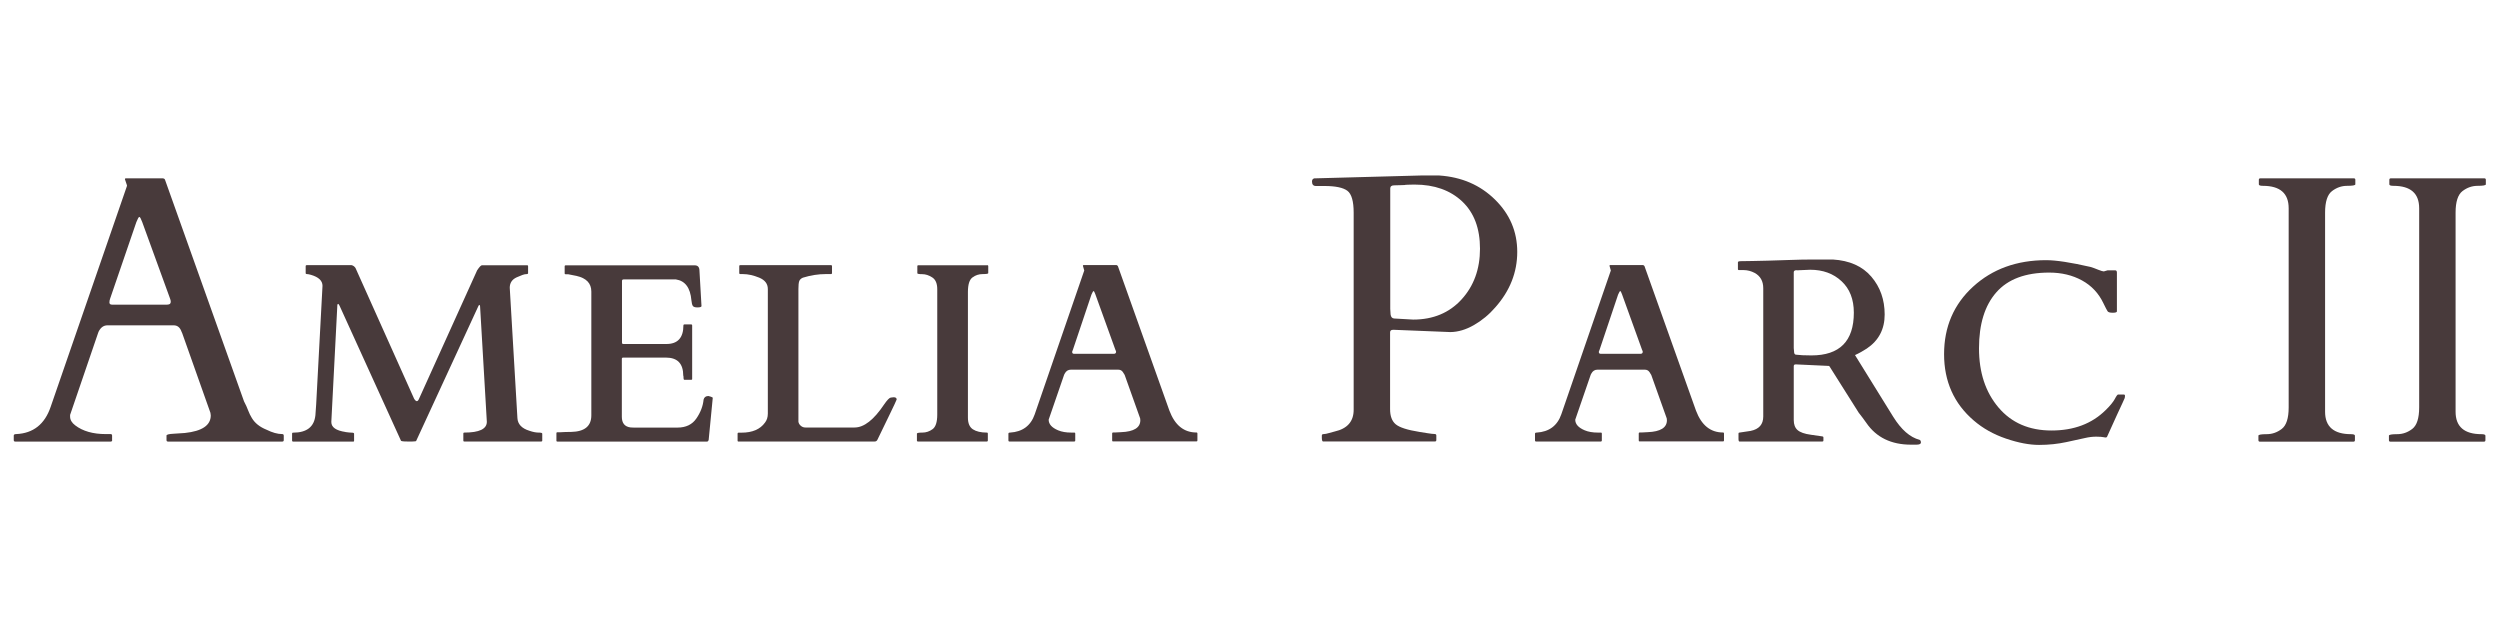 <?xml version="1.0" encoding="UTF-8"?>
<svg id="logos" xmlns="http://www.w3.org/2000/svg" viewBox="0 0 300 76.54">
  <defs>
    <style>
      .cls-1 {
        fill: #483a3b;
      }
    </style>
  </defs>
  <path class="cls-1" d="M13.46,52.81c0,.12-.06.18-.18.18H1.83c-.12,0-.18-.06-.18-.18v-.54c0-.12.1-.18.29-.18,2.05-.09,3.43-1.18,4.14-3.27l9.14-26.46s.02-.07.02-.11l-.25-.74c0-.07.03-.11.09-.11h4.48s.07.03.12.04c.05.01.09.06.12.13l9.48,26.59c.21.4.38.77.5,1.1.13.33.27.63.44.9.36.61.95,1.08,1.77,1.41.69.34,1.31.52,1.88.52.12,0,.18.07.18.2v.52c0,.12-.06.18-.18.18h-13.71c-.12,0-.18-.06-.18-.18v-.54c0-.12.28-.19.83-.22.55-.03,1.01-.06,1.37-.09,2.08-.22,3.11-.93,3.11-2.11,0-.09-.02-.19-.04-.31l-3.38-9.54s-.04-.1-.09-.2c-.18-.51-.49-.76-.94-.76h-7.95c-.45,0-.8.25-1.05.74-.04.1-.07.16-.07.18l-3.36,9.83v.2c0,.39.2.74.61,1.05.91.7,2.14,1.05,3.67,1.05h.58c.12,0,.18.06.18.18v.54ZM20.09,36.55c.27,0,.4-.11.4-.34,0-.12-.03-.25-.09-.4l-3.34-9.18c-.15-.4-.26-.6-.34-.6s-.19.21-.36.63l-3.14,9.16c-.06.15-.09.31-.09.48s.11.26.34.26h6.61Z"/>
  <path class="cls-1" d="M41.48,51.85c.31.04.56.07.74.07s.27.04.27.13v.83c0,.07-.02.11-.07.11h-7.26c-.07,0-.11-.04-.11-.11v-.83c0-.09.04-.13.11-.13,1.66,0,2.55-.7,2.69-2.11.03-.4.06-.83.09-1.28l.76-14.23c0-.61-.46-1.05-1.39-1.32-.21-.06-.37-.09-.47-.09s-.16-.04-.16-.11v-.83c0-.09.04-.13.13-.13h5.38c.19.04.35.16.47.34l7.03,15.68c.24.4.44.4.6,0l6.97-15.41c.27-.4.46-.6.58-.6h5.42c.07,0,.11.04.11.13v.83c0,.07-.09.11-.27.11s-.55.13-1.1.38c-.55.25-.83.67-.83,1.25l.92,15.64c.04.73.52,1.24,1.43,1.52.43.15.8.22,1.1.22s.45.04.45.13v.83c0,.07-.04.11-.13.11h-9.23c-.08,0-.11-.04-.11-.11v-.83c0-.09.04-.13.11-.13,1.81,0,2.71-.43,2.71-1.3l-.81-13.84c-.02-.12-.04-.18-.08-.18s-.08.04-.12.13l-7.46,16.17c0,.06-.15.09-.45.09h-.65c-.49,0-.74-.04-.74-.11l-7.37-16.2c-.08-.13-.12-.2-.13-.2-.09,0-.13.06-.13.18l-.72,13.96v.04c0,.63.57,1.02,1.7,1.19Z"/>
  <path class="cls-1" d="M81.99,45.08c0-1.45-.69-2.17-2.08-2.17h-5.13c-.1,0-.16.05-.16.16v6.94c0,.76.34,1.19,1.03,1.28.19.02.4.02.63.02h5.02c1.02,0,1.77-.37,2.27-1.1.5-.73.79-1.49.86-2.26.07-.28.27-.43.58-.43.03,0,.12.03.28.08.16.05.24.1.24.15l-.49,5.04c-.04.13-.11.2-.2.2h-17.94c-.09,0-.13-.04-.13-.11v-.9c0-.07.04-.11.13-.11h.34c.42-.03.84-.04,1.28-.04,1.63-.03,2.44-.69,2.44-1.99v-14.85c0-.99-.59-1.61-1.77-1.88-.33-.07-.66-.14-1.01-.2h-.29c-.09,0-.13-.04-.13-.11v-.83c0-.09.04-.13.13-.13h15.48c.34,0,.53.18.56.54l.25,4.35c0,.1-.16.16-.49.16-.28,0-.47-.06-.55-.18-.08-.12-.14-.34-.17-.67-.13-1.51-.75-2.34-1.86-2.51h-6.27c-.13,0-.2.06-.2.18v7.41c0,.1.05.16.16.16h5.17c1.36,0,2.04-.75,2.04-2.24,0-.07.04-.11.11-.11h.83c.07,0,.11.04.11.11v6.43c0,.08-.04.11-.11.11h-.83c-.08,0-.11-.16-.11-.47Z"/>
  <path class="cls-1" d="M88.64,52.99c-.09,0-.13-.04-.13-.11v-.83c0-.09.04-.13.13-.13h.34c1.3,0,2.24-.4,2.82-1.21.22-.28.34-.64.34-1.08v-14.94c0-.63-.34-1.08-1.03-1.37-.69-.28-1.34-.43-1.95-.43h-.34c-.07,0-.11-.04-.11-.11v-.83c0-.09.04-.13.11-.13h10.91c.07,0,.11.04.11.13v.83c0,.07-.04.11-.11.11h-.65c-.88,0-1.79.14-2.73.43-.22.09-.37.23-.44.41-.07.19-.1.5-.1.95v15.93c.03.18.12.34.28.48.16.14.34.21.55.21h5.91c1.13,0,2.31-.92,3.54-2.76.36-.52.62-.8.8-.83.17-.03.29-.04.35-.04.24,0,.36.09.36.27-.07.19-.33.74-.77,1.65-.44.9-.94,1.95-1.51,3.12-.07.18-.19.27-.34.27h-16.33Z"/>
  <path class="cls-1" d="M118.46,31.82c.09,0,.13.04.13.13v.83c0,.07-.22.11-.67.11s-.86.13-1.22.4c-.37.27-.55.85-.55,1.75v15.08c0,.67.2,1.14.6,1.4.4.26.96.39,1.68.39.07,0,.11.04.11.13v.83c0,.07-.04.11-.11.11h-8.27c-.09,0-.13-.04-.13-.11v-.83c0-.09.22-.13.66-.13s.85-.14,1.22-.41.56-.85.56-1.74v-15.05c0-.69-.2-1.16-.6-1.42-.4-.26-.8-.39-1.2-.39s-.59-.04-.59-.11v-.83c0-.09.04-.13.11-.13h8.27Z"/>
  <path class="cls-1" d="M128.92,51.91c.07,0,.11.04.11.13v.83c0,.07-.04.11-.11.11h-7.8c-.07,0-.11-.04-.11-.11v-.83c0-.09.07-.13.2-.13,1.49-.09,2.48-.82,2.96-2.2l5.94-17.25-.16-.56c0-.06.02-.09.07-.09h3.97s.04.03.07.04c.03.02.06.04.09.09l6.18,17.34c.66,1.75,1.74,2.62,3.25,2.62.07,0,.11.04.11.13v.83c0,.07-.04.11-.11.11h-10.01c-.08,0-.11-.04-.11-.11v-.83c0-.09.04-.13.11-.13h.2c.16-.01.42-.03.76-.04,1.54-.06,2.31-.54,2.31-1.43l-.02-.22-1.86-5.22s-.09-.16-.22-.35c-.13-.19-.32-.28-.56-.28h-5.67c-.33,0-.58.16-.74.47-.04.07-.07.12-.07.13l-1.86,5.4c0,.54.38.96,1.14,1.28.43.18.96.27,1.57.27h.38ZM133.64,42.46c.19,0,.29-.08.29-.25,0-.04-.03-.13-.09-.25l-2.4-6.65c-.09-.25-.16-.38-.21-.38s-.14.14-.26.43l-2.22,6.61s-.03.09-.06.15-.03.09-.03.12c0,.15.08.22.25.22h4.73Z"/>
  <path class="cls-1" d="M158.8,52.99c-.12,0-.18-.15-.18-.45v-.27c0-.12.07-.18.22-.18s.37-.04.66-.13c.29-.09.51-.15.66-.18,1.52-.34,2.28-1.21,2.28-2.6v-23.66c0-1.37-.25-2.25-.76-2.63-.51-.38-1.43-.57-2.76-.57h-1.01c-.31,0-.47-.18-.47-.54,0-.21.1-.34.29-.38h.16l12.57-.34h2.26c2.67.18,4.9,1.14,6.68,2.89,1.78,1.75,2.67,3.84,2.67,6.28s-.87,4.66-2.62,6.64c-.76.88-1.62,1.59-2.58,2.14-.96.55-1.9.83-2.82.84l-6.72-.27h-.18c-.22,0-.34.1-.34.31v9.21c0,.82.22,1.43.67,1.81s1.4.69,2.85.92c.19.03.51.08.94.15.43.07.72.1.87.1s.22.06.22.18v.54c0,.12-.06.18-.18.18h-13.4ZM168.64,22.2c-.18,0-.37.02-.57.02-.2,0-.46.01-.77.02-.31,0-.47.13-.47.37v14.45l.04.67c.04.31.19.48.43.49l2.28.13c2.4,0,4.34-.81,5.81-2.42,1.47-1.61,2.21-3.64,2.21-6.08s-.71-4.33-2.14-5.68c-1.43-1.34-3.33-2.02-5.7-2.02-.21,0-.4,0-.58.01-.18,0-.36.02-.54.02Z"/>
  <path class="cls-1" d="M192.11,51.91c.07,0,.11.04.11.13v.83c0,.07-.04.11-.11.11h-7.8c-.07,0-.11-.04-.11-.11v-.83c0-.09.07-.13.2-.13,1.49-.09,2.48-.82,2.96-2.2l5.94-17.25-.16-.56c0-.06.02-.09.07-.09h3.97s.04.03.07.04c.03.02.06.04.09.09l6.18,17.34c.66,1.75,1.74,2.62,3.25,2.62.07,0,.11.04.11.13v.83c0,.07-.04.11-.11.11h-10.01c-.08,0-.11-.04-.11-.11v-.83c0-.09.04-.13.11-.13h.2c.16-.01.42-.03.76-.04,1.54-.06,2.31-.54,2.31-1.43l-.02-.22-1.86-5.22s-.09-.16-.22-.35c-.13-.19-.32-.28-.56-.28h-5.67c-.33,0-.58.16-.74.47-.04.07-.07.12-.07.13l-1.86,5.4c0,.54.38.96,1.14,1.28.43.18.96.27,1.57.27h.38ZM196.84,42.46c.19,0,.29-.08.29-.25,0-.04-.03-.13-.09-.25l-2.4-6.65c-.09-.25-.16-.38-.21-.38s-.14.14-.26.43l-2.22,6.61s-.03.09-.06.15-.03.09-.03.12c0,.15.08.22.25.22h4.73Z"/>
  <path class="cls-1" d="M218.7,52.38c.07,0,.11.04.11.13v.36c0,.07-.04.11-.11.11h-9.97c-.07,0-.11-.1-.11-.31v-.63c0-.09.04-.13.11-.13l1.34-.2c1.02-.21,1.52-.78,1.52-1.73v-15.39c0-.85-.34-1.46-1.03-1.84-.42-.22-.86-.34-1.32-.34h-.56c-.09,0-.13-.04-.13-.11v-.83c0-.09.13-.13.4-.13l1.37-.02c.55-.01,1.15-.03,1.78-.04.63-.01,1.49-.04,2.55-.08,1.07-.04,2.08-.06,3.04-.06h2.24c2.02.12,3.56.81,4.63,2.06,1.07,1.25,1.6,2.77,1.6,4.54s-.72,3.13-2.15,4.09c-.43.28-.9.55-1.41.78l4.59,7.41c.96,1.54,2.01,2.46,3.16,2.76.1.04.16.15.16.32s-.18.26-.54.26h-.65c-2.37,0-4.16-.87-5.35-2.6-.27-.39-.58-.8-.92-1.23l-3.52-5.58s-.05-.04-.07-.04l-3.88-.18h-.11c-.15,0-.22.07-.22.22v6.45c0,.54.15.94.46,1.21.31.27.84.46,1.6.56l1.39.2ZM215.61,32.42c-.24,0-.36.08-.36.25v9.1l.04.45c0,.19.07.31.2.34.46.06,1.09.09,1.88.09,3.39,0,5.09-1.71,5.09-5.13,0-1.6-.49-2.86-1.47-3.77-.98-.92-2.24-1.38-3.77-1.38-.04,0-.58.02-1.61.07Z"/>
  <path class="cls-1" d="M252.82,52.43c-.03.08-.14.09-.34.04-.19-.04-.5-.07-.93-.07s-.87.05-1.34.16c-.47.1-1.22.27-2.24.49-1.02.22-2.12.34-3.28.34s-2.49-.25-3.98-.76c-1.49-.51-2.77-1.23-3.86-2.17-2.37-2.03-3.56-4.69-3.56-7.96s1.16-5.98,3.48-8.1c2.32-2.12,5.25-3.18,8.77-3.18,1.19,0,2.96.27,5.31.81.3.09.61.2.94.34.33.13.55.2.67.2l.45-.13h.92c.13,0,.2.09.2.27v4.66c0,.1-.17.16-.5.16s-.54-.06-.62-.18c-.08-.12-.24-.43-.49-.94-.57-1.21-1.43-2.13-2.58-2.76-1.15-.63-2.46-.94-3.94-.94-2.84,0-4.95.79-6.34,2.37-1.39,1.58-2.08,3.82-2.08,6.72s.78,5.26,2.34,7.1c1.56,1.84,3.68,2.76,6.36,2.76s4.84-.81,6.49-2.44c.54-.52.9-.97,1.1-1.33.19-.37.33-.55.4-.55h.67c.1,0,.16.05.16.16s-.02.2-.04.28c-.03.08-.12.28-.26.58-.14.31-.36.77-.65,1.4-.29.63-.7,1.52-1.22,2.69Z"/>
  <path class="cls-1" d="M274.64,24.99c0-1.79-1.03-2.69-3.09-2.69-.33,0-.49-.06-.49-.18v-.54c0-.12.06-.18.18-.18h11.22c.12,0,.18.06.18.18v.54c0,.12-.33.18-.99.18s-1.26.21-1.81.63c-.55.42-.83,1.28-.83,2.58v23.9c0,1.79,1.04,2.69,3.11,2.69.31,0,.47.06.47.18v.54c0,.12-.06.18-.18.18h-11.22c-.12,0-.18-.06-.18-.18v-.54c0-.12.33-.18.99-.18s1.26-.21,1.81-.63c.55-.42.83-1.28.83-2.58v-23.9Z"/>
  <path class="cls-1" d="M290.3,24.99c0-1.79-1.03-2.69-3.09-2.69-.33,0-.49-.06-.49-.18v-.54c0-.12.06-.18.18-.18h11.22c.12,0,.18.06.18.18v.54c0,.12-.33.18-.99.18s-1.26.21-1.81.63c-.55.42-.83,1.28-.83,2.58v23.9c0,1.79,1.04,2.69,3.11,2.69.31,0,.47.06.47.18v.54c0,.12-.06.18-.18.18h-11.22c-.12,0-.18-.06-.18-.18v-.54c0-.12.33-.18.99-.18s1.26-.21,1.81-.63c.55-.42.83-1.28.83-2.58v-23.9Z"/>
</svg>